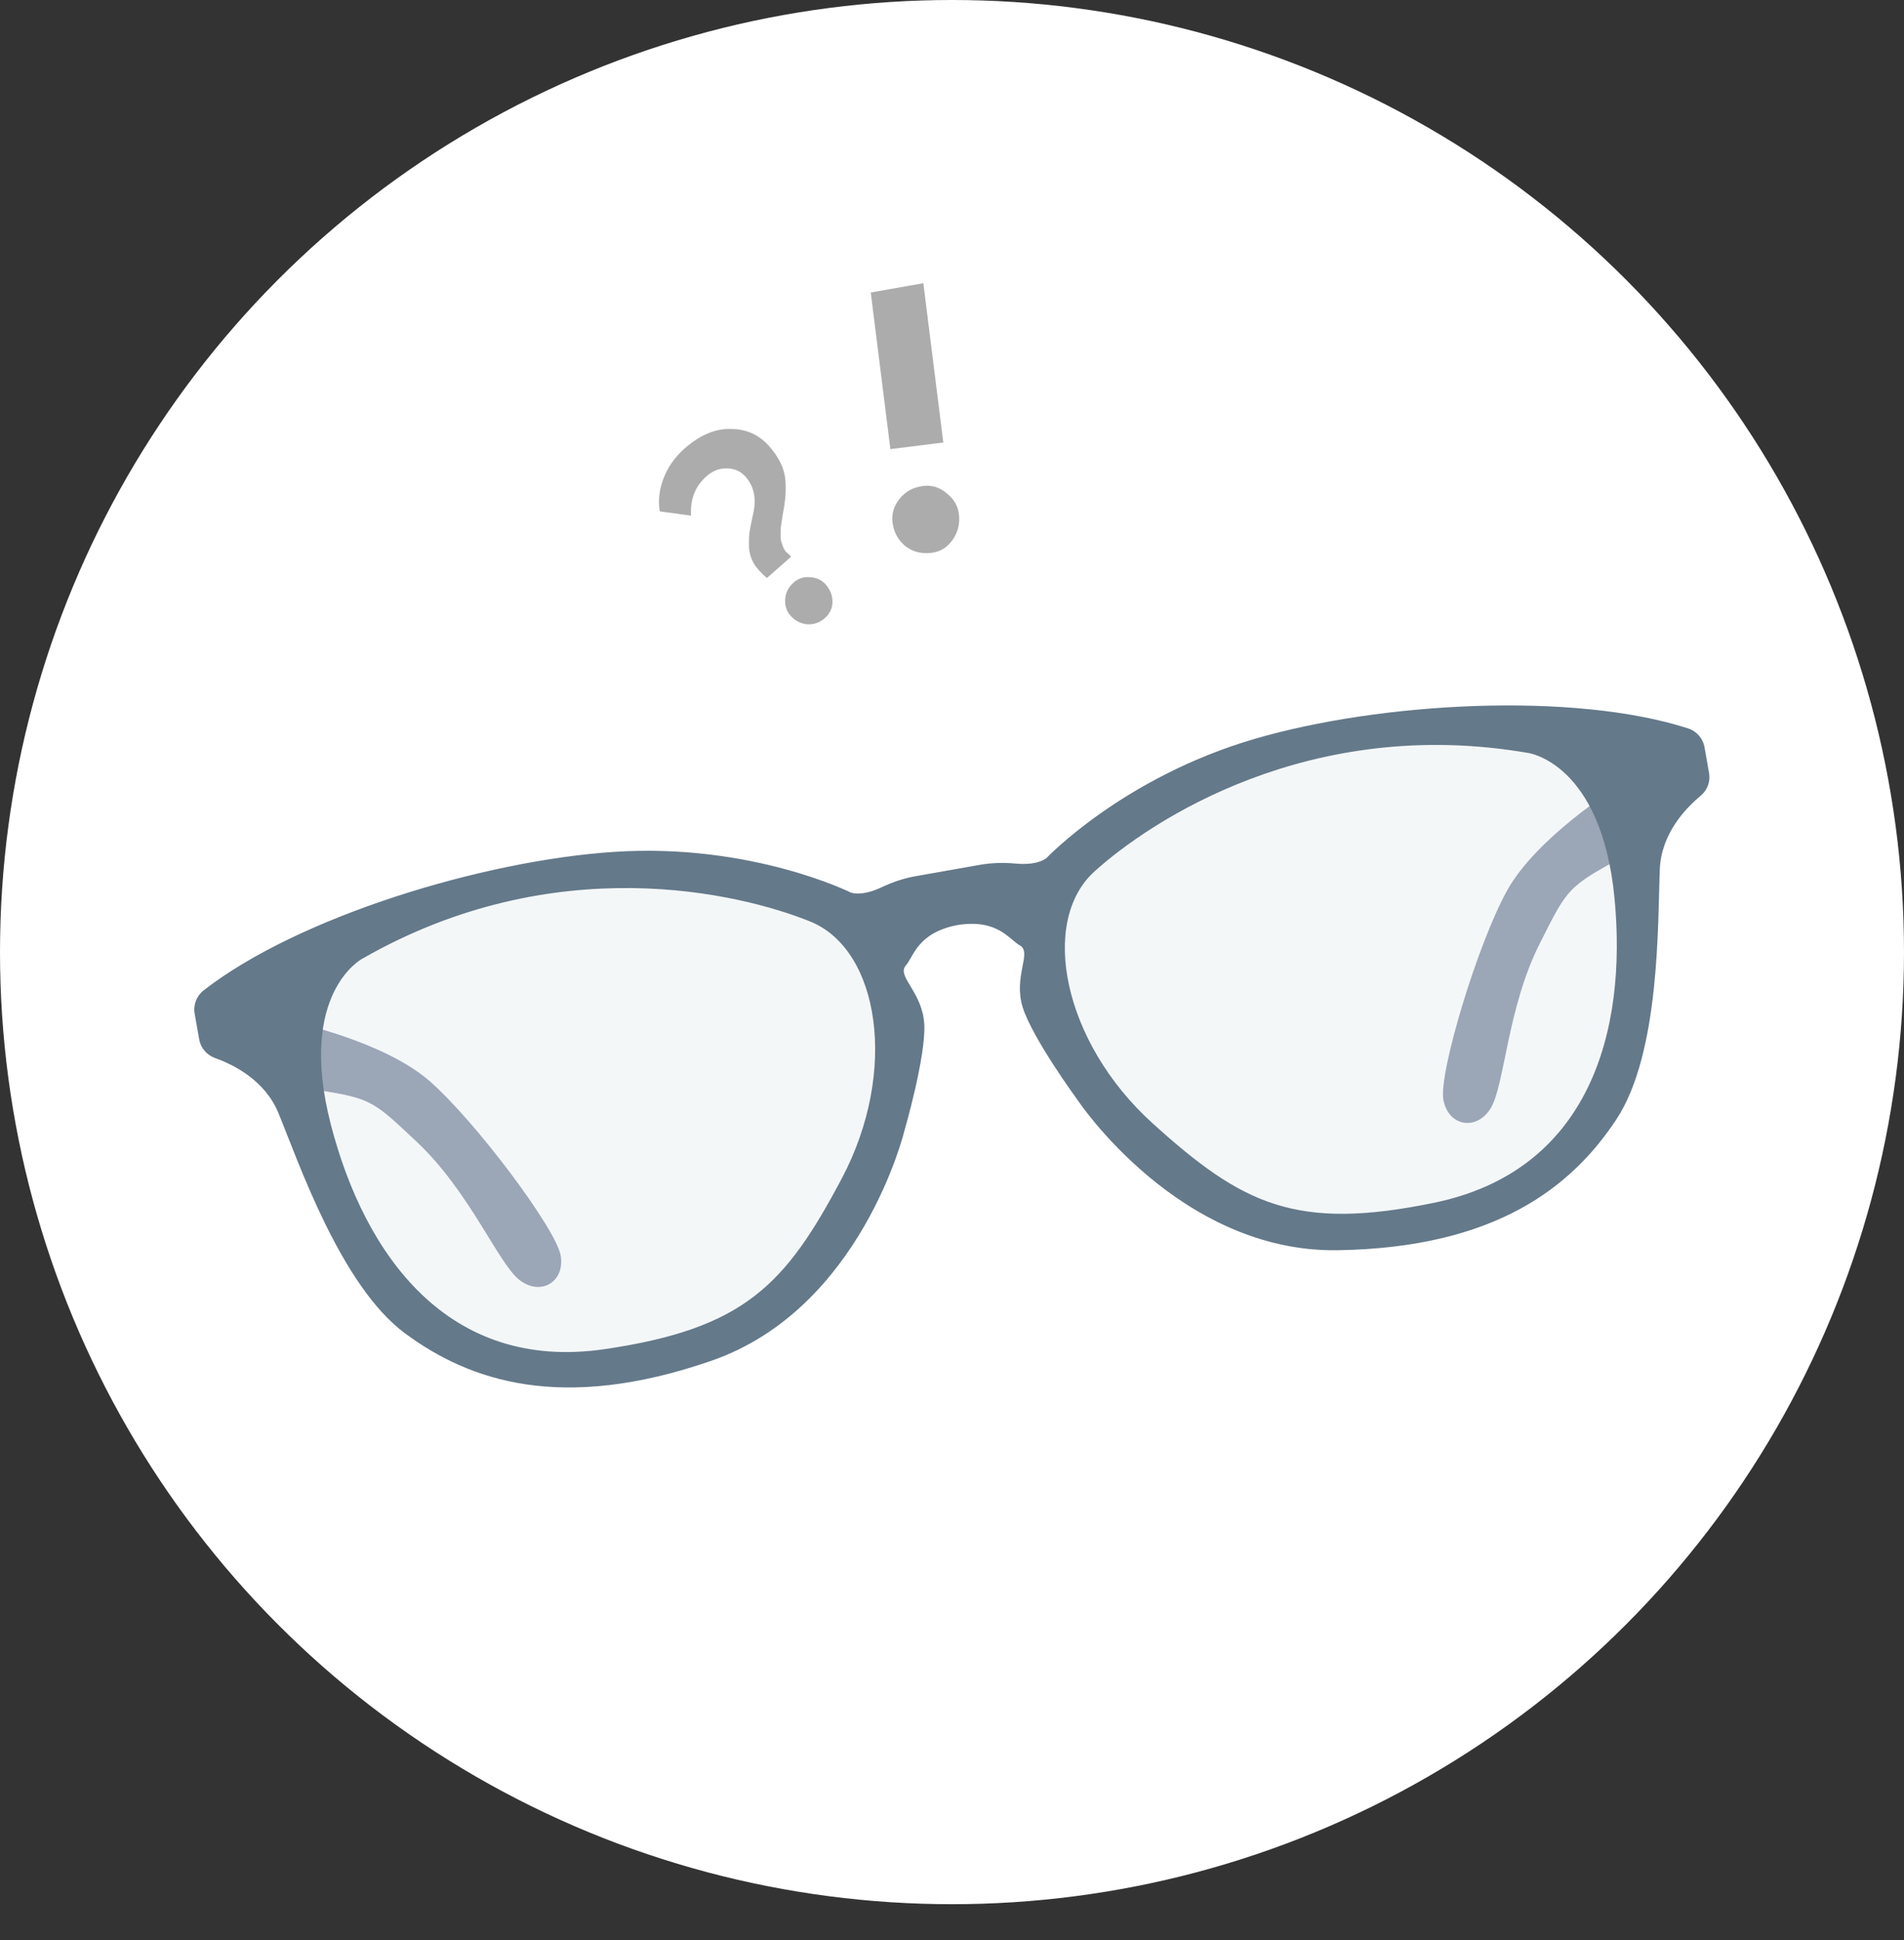 <?xml version="1.0" encoding="UTF-8"?> <svg xmlns="http://www.w3.org/2000/svg" width="424" height="432" viewBox="0 0 424 432" fill="none"><rect x="0" y="0" width="424" height="432" fill="#333333" stroke="none"/> <circle cx="212" cy="212" r="212" fill="white"></circle> <g clip-path="url(#clip0_29_5)"> <path d="M65.02 227.475C65.02 227.475 85.374 231.772 95.594 240.657C105.814 249.541 123.801 273.597 124.846 279.52C125.891 285.443 120.36 288.709 115.627 284.964C110.895 281.219 104.542 265.236 92.724 254.167C82.606 244.691 82.775 244.445 67.633 242.282L65.02 227.475Z" fill="#4D5C7D"></path> <path opacity="0.5" d="M79.215 212.593C79.215 212.593 64.316 220.445 72.063 250.417C79.81 280.389 98.946 306.98 134.583 301.756C166.556 297.07 175.931 287.086 188.831 262.688C201.732 238.29 197.438 210.474 181.558 204.058C165.678 197.643 123.297 187.301 79.215 212.593Z" fill="#EBF0F3"></path> <path d="M359.817 175.457C359.817 175.457 342.163 186.461 335.602 198.306C329.039 210.153 320.372 238.911 321.417 244.835C322.462 250.758 328.777 251.933 331.942 246.795C335.107 241.656 335.606 224.464 342.922 210.019C349.186 197.652 348.942 197.479 362.43 190.264L359.817 175.457Z" fill="#4D5C7D"></path> <path opacity="0.5" d="M340.799 167.095C340.799 167.095 357.245 169.341 360.181 199.71C363.118 230.08 354.365 261.16 319.6 268.344C288.412 274.789 276.361 268.705 256.183 250.463C236.006 232.221 230.599 205.012 243.142 193.714C255.685 182.417 291.444 158.543 340.799 167.095Z" fill="#EBF0F3"></path> <path d="M375.914 162.189C350.551 154.003 307.548 156.29 279.381 164.528C250.03 173.115 233.001 191.099 233.001 191.099C231.144 192.41 228.336 192.49 226.152 192.287C223.508 192.042 220.843 192.107 218.227 192.568L203.916 195.093C201.3 195.555 198.775 196.406 196.373 197.542C194.391 198.48 191.725 199.366 189.531 198.769C189.531 198.769 167.376 187.699 136.858 189.677C107.573 191.577 66.384 204.146 45.354 220.518C43.774 221.748 43 223.742 43.348 225.715L44.359 231.443C44.698 233.363 46.052 234.933 47.892 235.589C51.922 237.021 58.971 240.479 61.999 247.825C66.366 258.408 75.817 286.246 90.179 296.876C104.535 307.506 125.073 314.552 158.438 302.988C191.81 291.428 201.388 251.832 201.388 251.832C201.388 251.832 206.191 235.322 205.829 228.122C205.466 220.923 199.63 217.414 201.699 215.004C203.538 212.871 204.314 207.715 213.214 205.975C222.173 204.563 224.665 209.142 227.125 210.517C229.893 212.074 225.61 217.369 227.734 224.257C229.857 231.146 240.021 245.015 240.021 245.015C240.021 245.015 262.572 278.942 297.885 278.382C333.194 277.828 350.08 264.178 359.93 249.277C369.786 234.374 369.139 204.982 369.621 193.544C369.951 185.605 375.391 179.942 378.687 177.218C380.192 175.972 380.927 174.033 380.589 172.114L379.578 166.385C379.23 164.413 377.82 162.803 375.914 162.189ZM187.493 262.328C174.919 286.111 165.778 295.846 134.609 300.414C99.871 305.503 81.22 279.585 73.668 250.366C66.117 221.152 80.64 213.493 80.64 213.493C123.607 188.844 164.92 198.924 180.403 205.18C195.881 211.43 200.067 238.544 187.493 262.328ZM359.526 199.924C362.43 229.964 353.776 260.7 319.394 267.808C288.545 274.183 276.625 268.165 256.67 250.121C236.715 232.078 231.367 205.169 243.771 193.999C256.178 182.822 291.546 159.211 340.355 167.666C340.355 167.665 356.623 169.891 359.526 199.924Z" fill="#64798A"></path> <path d="M210.065 98.527L198.279 100.005L192.731 55.759L204.517 54.281L210.065 98.527ZM198.757 116.332C198.523 114.465 199.025 112.734 200.264 111.139C201.56 109.472 203.335 108.497 205.589 108.214C207.521 107.972 209.256 108.507 210.794 109.818C212.389 111.058 213.303 112.611 213.538 114.479C213.804 116.604 213.326 118.529 212.103 120.252C210.936 121.903 209.387 122.85 207.454 123.092C205.2 123.375 203.24 122.868 201.573 121.573C199.962 120.204 199.023 118.458 198.757 116.332Z" fill="#ACACAC"></path> <path d="M157.392 105.991C154.838 108.2 153.671 111.139 153.889 114.81L146.923 113.867C146.517 111.444 146.81 108.959 147.804 106.411C148.798 103.863 150.399 101.634 152.608 99.725C155.99 96.801 159.391 95.398 162.811 95.517C166.27 95.542 169.119 96.849 171.356 99.437C173.326 101.715 174.473 103.949 174.799 106.14C175.096 108.296 175 110.731 174.511 113.445C174.453 113.797 174.371 114.26 174.265 114.834C174.193 115.379 174.128 115.827 174.07 116.179C174.017 116.466 173.954 116.882 173.882 117.427C173.845 117.941 173.832 118.345 173.843 118.637C173.824 118.894 173.829 119.282 173.855 119.802C173.887 120.257 173.958 120.618 174.068 120.885C174.178 121.152 174.313 121.517 174.473 121.982C174.668 122.416 174.902 122.757 175.176 123.003C175.483 123.219 175.816 123.535 176.174 123.949L170.783 128.7C169.472 127.602 168.485 126.495 167.822 125.38C167.164 124.2 166.82 122.93 166.789 121.569C166.763 120.144 166.808 119.08 166.924 118.377C167.044 117.609 167.275 116.445 167.614 114.885C168.52 111.328 168.017 108.445 166.108 106.236C165.034 104.994 163.658 104.344 161.98 104.287C160.302 104.23 158.773 104.798 157.392 105.991ZM176 137.036C175.135 136.035 174.753 134.827 174.856 133.411C174.964 131.931 175.604 130.684 176.778 129.669C177.847 128.744 179.088 128.365 180.499 128.533C181.915 128.635 183.055 129.187 183.92 130.188C184.905 131.327 185.393 132.624 185.384 134.079C185.346 135.499 184.775 136.687 183.67 137.642C182.497 138.656 181.17 139.11 179.69 139.002C178.214 138.83 176.984 138.175 176 137.036Z" fill="#ACACAC"></path> </g> <defs> <clipPath id="clip0_29_5"> <rect width="85.356" height="85.356" fill="white" transform="translate(20.414 95.743) scale(4) rotate(-10.007)"></rect> </clipPath> </defs> </svg> 